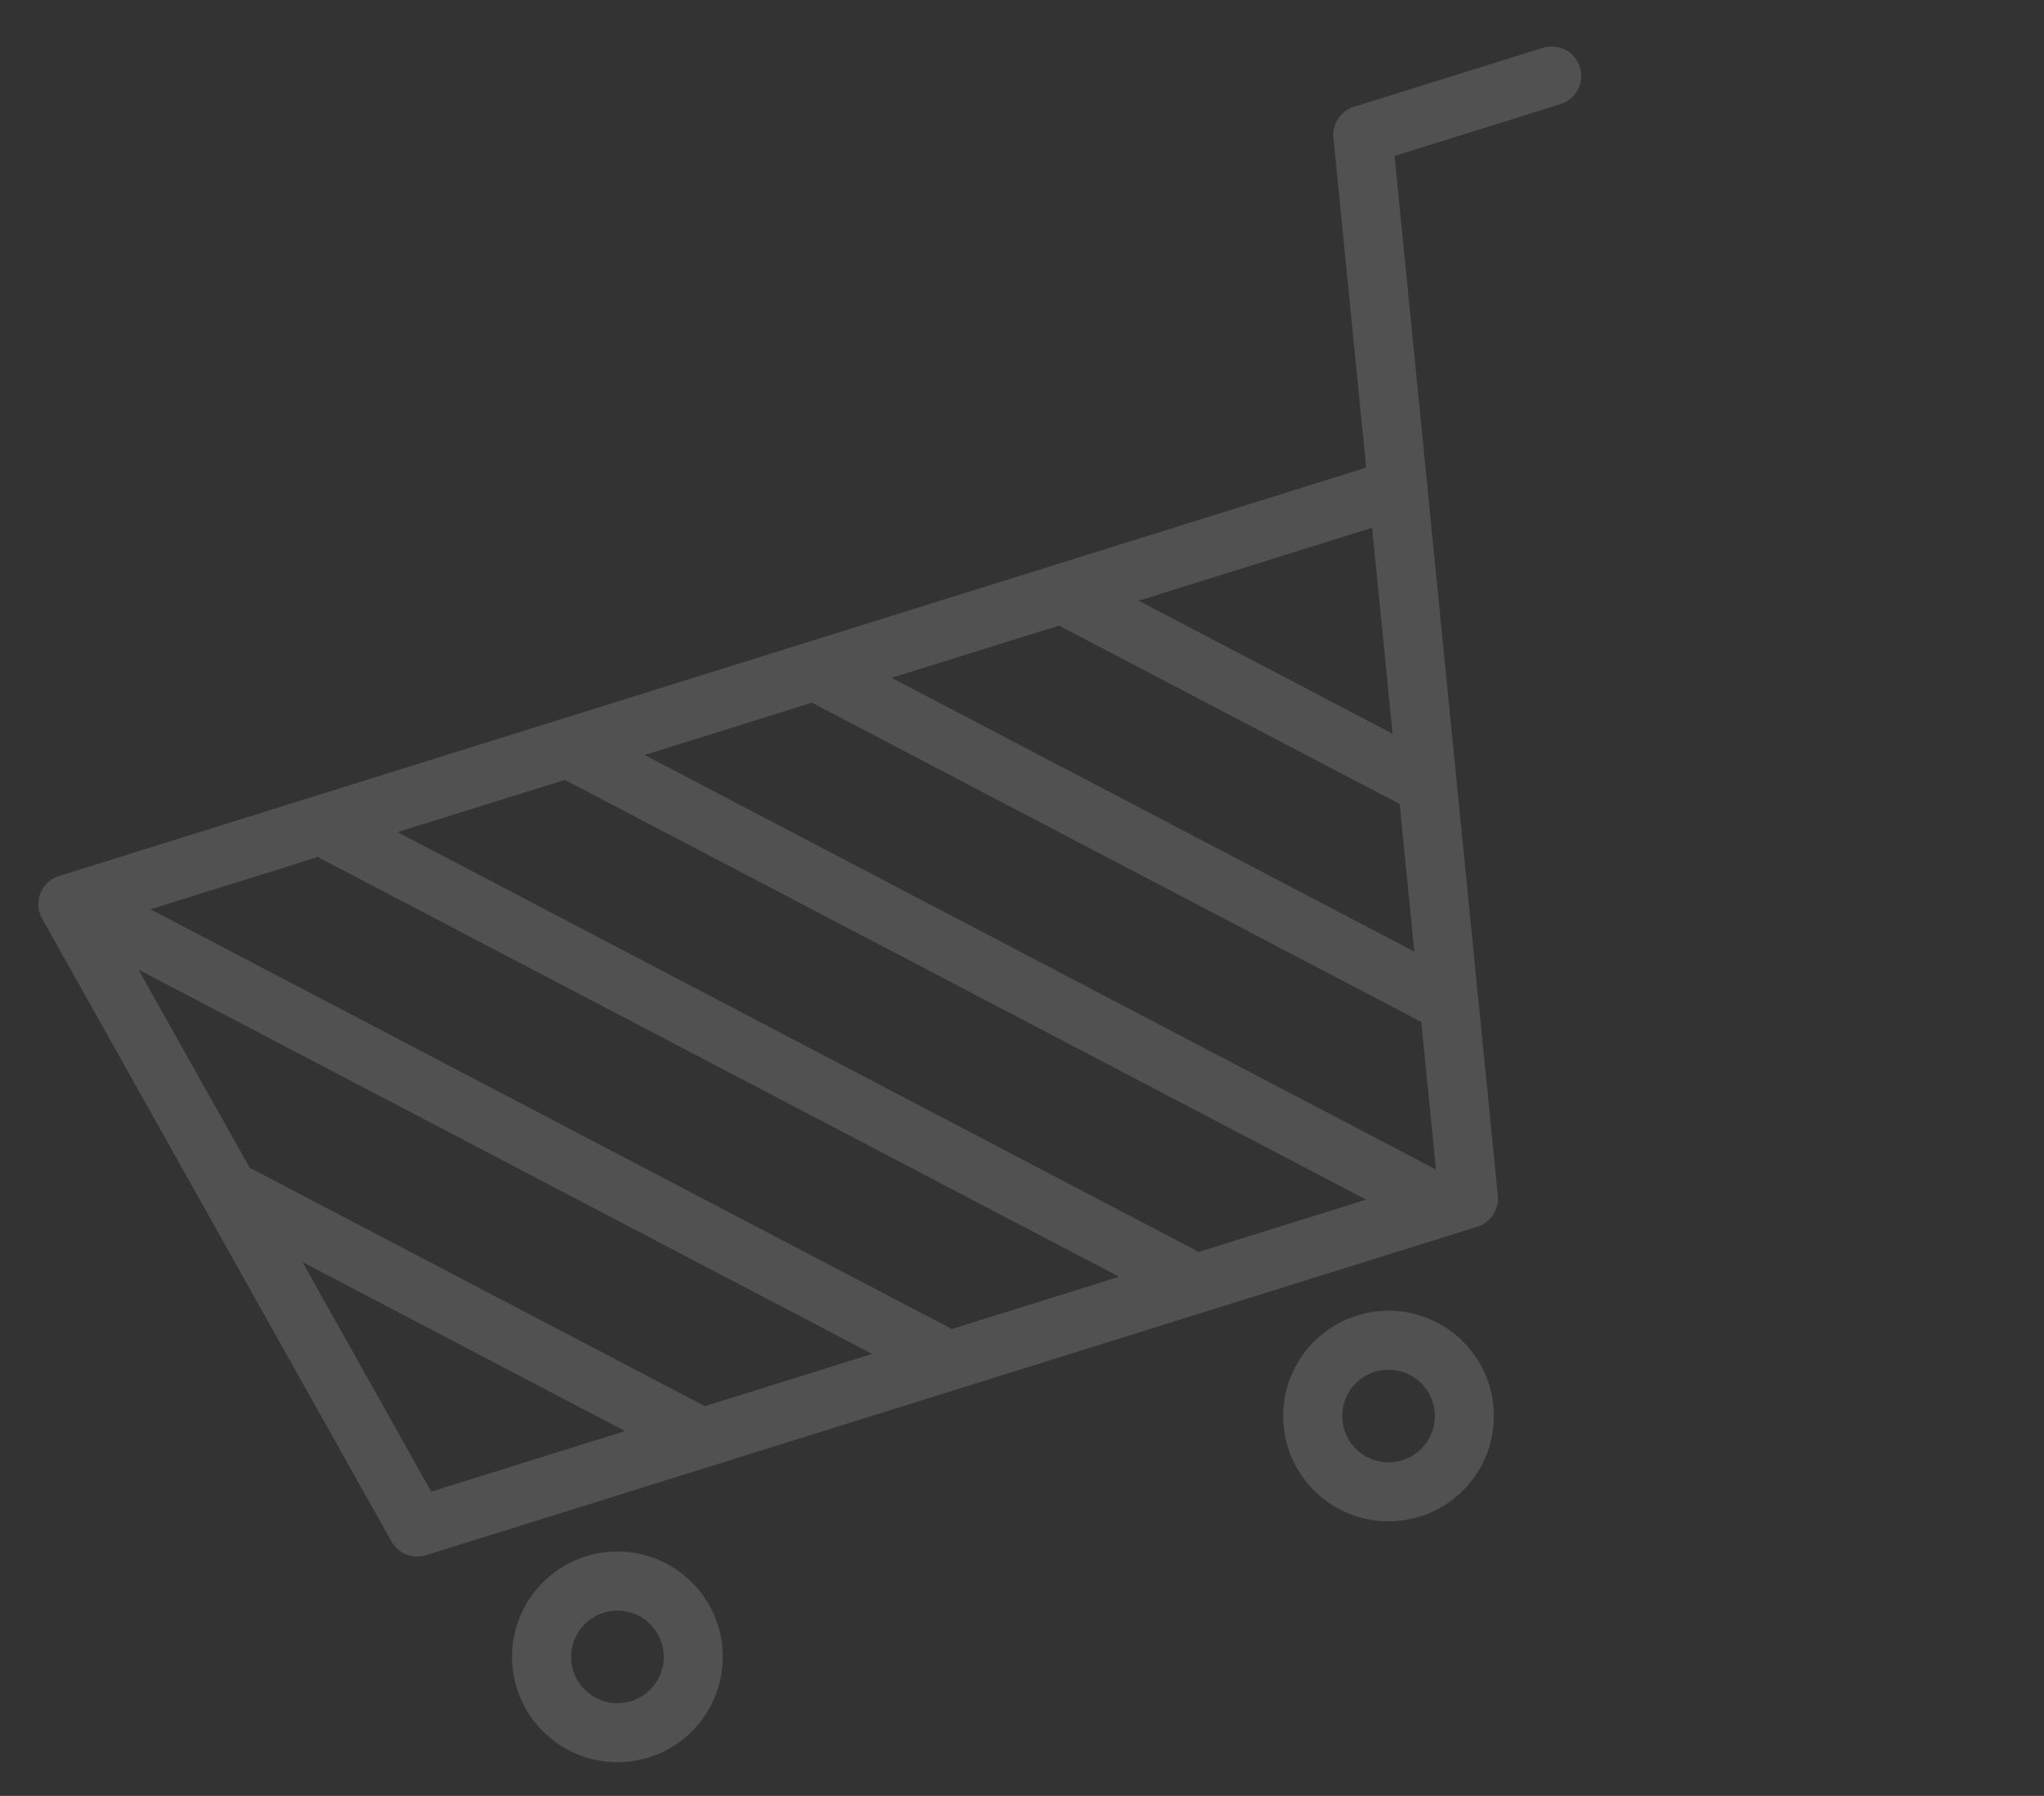 <svg xmlns="http://www.w3.org/2000/svg" width="85.578" height="75.202" viewBox="0 0 85.578 75.202"><rect x="0" y="0" width="85.578" height="75.202" fill="#333333" stroke="none"/><defs><style>.a{opacity:0.15;}.b{fill:#fff;}</style></defs><g class="a" transform="matrix(0.883, -0.469, 0.469, 0.883, -464.368, -330.239)"><path class="b" d="M296.582,553.7,240.22,543.13a1.236,1.236,0,0,0-1.464,1.243l.681,29.9a1.237,1.237,0,0,0,1.008,1.187l45.331,8.5a1.236,1.236,0,0,0,1.372-.746l3.127-7.623,0-.005,8.141-19.849a1.218,1.218,0,0,0,.138-.334l5.2-12.672,7.124,1.337a1.237,1.237,0,1,0,.455-2.431l-8.112-1.522a1.238,1.238,0,0,0-1.373.746Zm-54.946,8.491,8.61,12.587-8.359-1.568Zm-.32-14.04L260.9,576.778l-7.214-1.354L241.6,557.757c-.019-.028-.043-.05-.064-.076Zm8.914-.54,21.32,31.164-7.241-1.359a1.294,1.294,0,0,0-.087-.159l-21.276-31.1,7.231,1.357C250.2,547.546,250.209,547.581,250.23,547.613Zm10.585,1.9L282.2,580.775l-7.235-1.357a1.131,1.131,0,0,0-.059-.109L253.6,548.155Zm10.74,2.129,16.174,23.644-2.356,5.747L264.25,550.154l7.236,1.357A1.425,1.425,0,0,0,271.555,551.637Zm10.564,1.869,9.092,13.29-2.357,5.747L274.9,552.152Zm13.5,2.533-3.289,8.019-6.778-9.908Z"/><path class="b" d="M244.715,587.317a4.412,4.412,0,1,0-3.524-5.149A4.416,4.416,0,0,0,244.715,587.317Zm-1.094-4.693a1.939,1.939,0,1,1,1.55,2.263A1.942,1.942,0,0,1,243.621,582.624Z"/><path class="b" d="M279.59,584.883a4.411,4.411,0,1,0,3.522,5.149A4.415,4.415,0,0,0,279.59,584.883Zm-.456,2.43a1.939,1.939,0,1,1-2.263,1.548A1.942,1.942,0,0,1,279.134,587.313Z"/></g></svg>